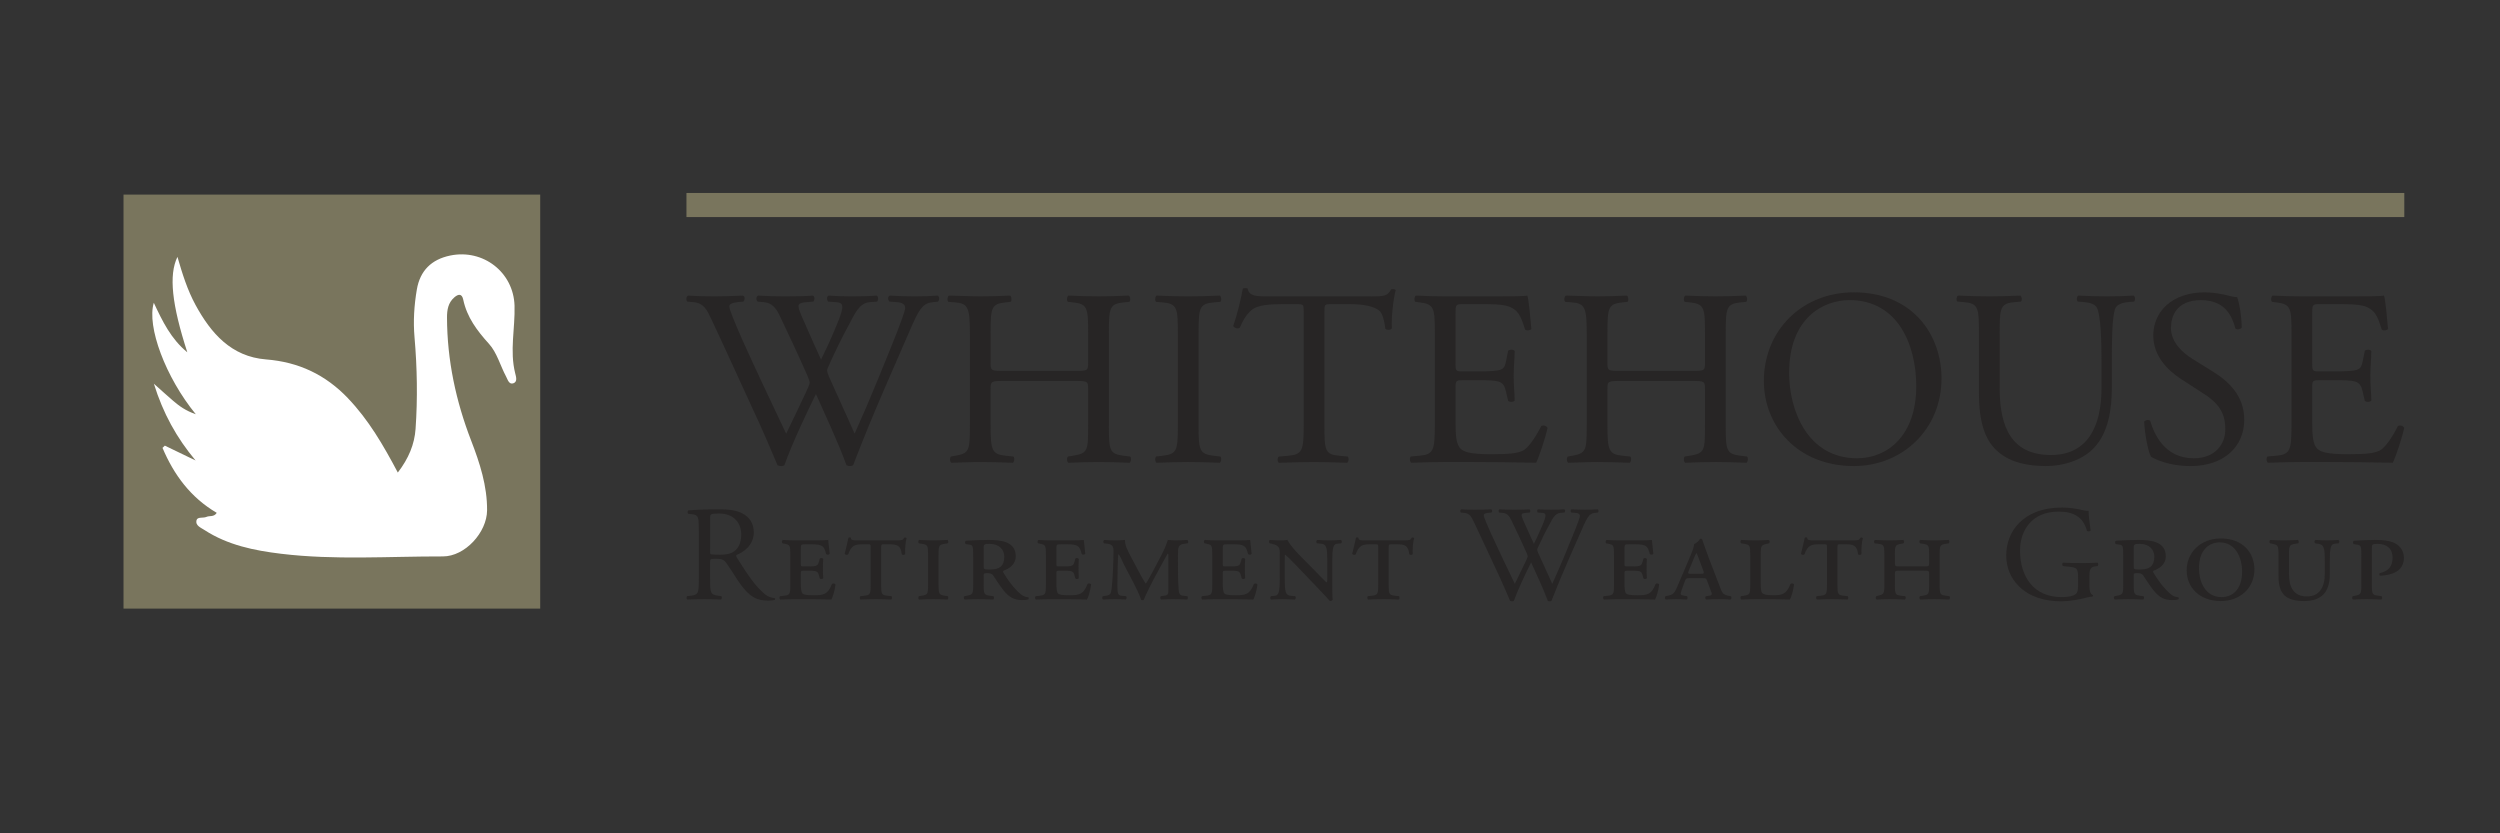 <?xml version="1.0" encoding="UTF-8"?><svg id="uuid-ad154524-8756-478c-b8a9-1c1b2ce7299c" xmlns="http://www.w3.org/2000/svg" width="210" height="70" viewBox="0 0 210 70"><rect x="0" y="0" width="210" height="70" fill="#333333" stroke="none"/><rect width="210" height="70" fill="none"/><g><g><rect x="10.375" y="16.346" width="35.003" height="34.776" fill="#79755d"/><path d="M29.238,33.459c-1.891-1.978-4.134-3.05-6.896-3.268-2.911-.231-4.62-2.191-5.918-4.576-.68-1.251-1.105-2.605-1.518-4.038-.743,1.522-.474,3.996,.828,8.016-1.373-1.122-2.089-2.613-2.814-4.16-.606,1.989,.988,6.264,3.527,9.364-.851-.297-1.382-.685-1.886-1.115-.495-.423-.975-.863-1.635-1.45,.771,2.488,1.913,4.552,3.503,6.449-.861-.416-1.722-.831-2.583-1.248-.064,.063-.13,.125-.196,.188,.954,2.25,2.35,4.163,4.555,5.457-.231,.373-.599,.22-.865,.341-.276,.125-.754-.032-.835,.285-.113,.442,.369,.621,.674,.82,1.952,1.269,4.183,1.721,6.434,1.992,4.516,.546,9.059,.213,13.589,.223,1.859,.004,3.701-2.016,3.713-3.875,.014-2.043-.611-3.97-1.335-5.845-1.288-3.334-2.02-6.762-2.031-10.338-.003-.645,.095-1.251,.612-1.7,.322-.281,.638-.354,.751,.188,.311,1.479,1.157,2.603,2.164,3.715,.672,.742,.946,1.833,1.437,2.748,.13,.24,.24,.701,.618,.561,.355-.129,.218-.549,.146-.837-.476-1.89,0-3.786-.055-5.677-.083-2.815-2.643-4.787-5.405-4.214-1.577,.327-2.528,1.27-2.8,2.842-.229,1.334-.315,2.674-.196,4.035,.221,2.558,.266,5.125,.087,7.684-.089,1.29-.578,2.478-1.491,3.668-1.227-2.317-2.458-4.433-4.182-6.235Z" fill="#fff"/></g><g><g><path d="M57.737,25.336c-.127-.127-.105-.421,.064-.506,.574,.043,1.528,.064,2.187,.064,.595,0,1.676-.021,2.419-.064,.192,.064,.171,.359,.043,.506l-.488,.043c-.446,.042-.701,.168-.701,.359,0,.253,.446,1.329,1.104,2.826,1.189,2.635,2.441,5.271,3.673,7.866,.509-1.055,1.081-2.236,1.634-3.417,.19-.402,.34-.759,.34-.865s-.064-.296-.171-.549c-.743-1.686-1.528-3.373-2.335-5.061-.318-.653-.637-1.097-1.359-1.159l-.509-.043c-.148-.168-.127-.421,.043-.506,.616,.043,1.421,.064,2.271,.064,1.062,0,1.847-.021,2.335-.064,.148,.064,.169,.338,.042,.506l-.551,.043c-.828,.062-.849,.21-.446,1.159,.446,1.034,1.041,2.361,1.634,3.67,.404-.823,.786-1.623,1.254-2.762,.764-1.793,.658-2.025-.022-2.067l-.637-.043c-.148-.21-.106-.442,.043-.506,.572,.043,1.209,.064,1.995,.064,.7,0,1.549-.021,2.037-.064,.148,.064,.171,.338,.043,.506l-.616,.043c-.893,.062-1.275,1.012-1.742,1.876-.445,.78-1.336,2.615-1.655,3.353-.106,.211-.19,.422-.19,.506,0,.085,.042,.253,.148,.506,.722,1.625,1.465,3.207,2.164,4.809,.659-1.476,1.296-2.952,1.911-4.451,.424-1.012,1.549-3.817,1.697-4.196,.277-.759,.638-1.665,.638-1.918,0-.296-.255-.464-.701-.485l-.616-.043c-.169-.189-.148-.421,.021-.506,.807,.043,1.379,.064,2.038,.064,.806,0,1.421-.021,1.974-.064,.169,.064,.19,.338,.042,.506l-.403,.043c-1.062,.106-1.252,.738-2.527,3.67l-1.549,3.562c-.935,2.152-1.784,4.218-2.654,6.474-.063,.043-.148,.064-.255,.064s-.213-.021-.297-.064c-.68-1.876-1.911-4.513-2.569-5.989-.764,1.54-2.038,4.239-2.654,5.989-.063,.043-.148,.064-.255,.064-.105,0-.211-.021-.318-.064-.361-.885-1.189-2.783-1.465-3.394-1.359-2.931-2.675-5.863-4.054-8.794-.403-.865-.658-1.434-1.549-1.518l-.511-.043Z" fill="#272525"/><path d="M84.272,31.999c-1.02,0-1.062,.043-1.062,.675v2.973c0,2.214,.106,2.51,1.296,2.637l.616,.062c.127,.085,.084,.464-.043,.528-1.146-.043-1.868-.064-2.696-.064-.912,0-1.634,.042-2.462,.064-.127-.064-.169-.402-.042-.528l.361-.062c1.189-.211,1.231-.422,1.231-2.637v-7.591c0-2.214-.148-2.573-1.252-2.658l-.553-.042c-.127-.085-.084-.464,.043-.528,1.04,.021,1.761,.064,2.674,.064,.828,0,1.55-.021,2.462-.064,.127,.064,.171,.443,.043,.528l-.404,.042c-1.231,.127-1.273,.443-1.273,2.658v2.424c0,.653,.042,.675,1.062,.675h6.071c1.018,0,1.06-.022,1.06-.675v-2.424c0-2.214-.042-2.531-1.294-2.658l-.403-.042c-.127-.085-.085-.464,.042-.528,.977,.043,1.698,.064,2.569,.064,.828,0,1.549-.021,2.504-.064,.127,.064,.169,.443,.042,.528l-.445,.042c-1.231,.127-1.273,.443-1.273,2.658v7.591c0,2.214,.042,2.489,1.273,2.637l.509,.062c.127,.085,.085,.464-.042,.528-1.02-.043-1.74-.064-2.569-.064-.87,0-1.634,.021-2.569,.064-.127-.064-.169-.402-.042-.528l.403-.062c1.294-.211,1.294-.422,1.294-2.637v-2.973c0-.632-.042-.675-1.06-.675h-6.071Z" fill="#272525"/><path d="M98.94,28.099c0-2.235-.042-2.594-1.294-2.699l-.532-.042c-.127-.085-.084-.464,.043-.528,1.06,.043,1.782,.064,2.674,.064,.849,0,1.571-.021,2.633-.064,.127,.064,.169,.443,.042,.528l-.53,.042c-1.254,.106-1.296,.464-1.296,2.699v7.507c0,2.235,.042,2.531,1.296,2.678l.53,.062c.127,.085,.085,.464-.042,.528-1.062-.043-1.784-.064-2.633-.064-.891,0-1.613,.021-2.674,.064-.127-.064-.171-.402-.043-.528l.532-.062c1.252-.147,1.294-.443,1.294-2.678v-7.507Z" fill="#272525"/><path d="M111.251,35.648c0,2.214,.043,2.531,1.275,2.637l.679,.062c.127,.085,.085,.464-.042,.528-1.21-.043-1.932-.064-2.781-.064s-1.592,.021-2.951,.064c-.127-.064-.169-.422,0-.528l.764-.062c1.21-.106,1.317-.422,1.317-2.637v-9.425c0-.655,0-.675-.637-.675h-1.167c-.914,0-2.08,.042-2.612,.527-.509,.464-.721,.928-.954,1.455-.171,.127-.467,.021-.553-.147,.34-.949,.659-2.299,.807-3.143,.063-.042,.339-.062,.403,0,.127,.675,.828,.655,1.805,.655h8.596c1.146,0,1.337-.043,1.657-.591,.105-.042,.339-.021,.382,.064-.234,.865-.382,2.571-.319,3.205-.085,.168-.445,.168-.551,.042-.064-.527-.213-1.308-.532-1.54-.488-.357-1.294-.527-2.462-.527h-1.507c-.637,0-.616,.021-.616,.717v9.384Z" fill="#272525"/><path d="M120.527,28.057c0-2.193-.042-2.51-1.294-2.658l-.34-.042c-.127-.085-.085-.464,.042-.528,.914,.043,1.634,.064,2.504,.064h3.992c1.359,0,2.611,0,2.865-.064,.127,.359,.255,1.878,.34,2.805-.085,.127-.425,.17-.532,.042-.318-.991-.509-1.729-1.613-2.003-.445-.106-1.125-.127-2.058-.127h-1.529c-.637,0-.637,.042-.637,.844v4.217c0,.591,.064,.591,.701,.591h1.231c.891,0,1.549-.042,1.803-.127s.404-.211,.509-.738l.171-.865c.106-.127,.467-.127,.551,.021,0,.506-.084,1.329-.084,2.129,0,.76,.084,1.561,.084,2.025-.084,.147-.445,.147-.551,.021l-.192-.823c-.084-.38-.234-.695-.658-.801-.297-.085-.807-.106-1.634-.106h-1.231c-.637,0-.701,.021-.701,.57v2.973c0,1.117,.064,1.835,.403,2.193,.255,.253,.701,.485,2.569,.485,1.634,0,2.25-.085,2.717-.317,.382-.211,.956-.949,1.507-2.046,.15-.104,.446-.042,.532,.149-.15,.738-.68,2.361-.956,2.931-1.911-.043-3.8-.064-5.689-.064h-1.911c-.912,0-1.634,.021-2.886,.064-.127-.064-.169-.402-.042-.528l.7-.062c1.21-.106,1.317-.422,1.317-2.637v-7.591Z" fill="#272525"/><path d="M136.087,31.999c-1.02,0-1.062,.043-1.062,.675v2.973c0,2.214,.106,2.51,1.296,2.637l.616,.062c.127,.085,.084,.464-.043,.528-1.146-.043-1.868-.064-2.696-.064-.912,0-1.634,.042-2.462,.064-.127-.064-.169-.402-.042-.528l.361-.062c1.189-.211,1.231-.422,1.231-2.637v-7.591c0-2.214-.148-2.573-1.252-2.658l-.553-.042c-.127-.085-.084-.464,.043-.528,1.04,.021,1.761,.064,2.674,.064,.828,0,1.55-.021,2.462-.064,.127,.064,.171,.443,.043,.528l-.404,.042c-1.231,.127-1.273,.443-1.273,2.658v2.424c0,.653,.042,.675,1.062,.675h6.071c1.018,0,1.06-.022,1.06-.675v-2.424c0-2.214-.042-2.531-1.294-2.658l-.403-.042c-.127-.085-.085-.464,.042-.528,.977,.043,1.698,.064,2.569,.064,.828,0,1.549-.021,2.504-.064,.127,.064,.169,.443,.042,.528l-.445,.042c-1.231,.127-1.273,.443-1.273,2.658v7.591c0,2.214,.042,2.489,1.273,2.637l.509,.062c.127,.085,.085,.464-.042,.528-1.02-.043-1.74-.064-2.569-.064-.87,0-1.634,.021-2.569,.064-.127-.064-.169-.402-.042-.528l.403-.062c1.294-.211,1.294-.422,1.294-2.637v-2.973c0-.632-.042-.675-1.06-.675h-6.071Z" fill="#272525"/><path d="M148.165,31.999c0-4.217,3.184-7.443,7.556-7.443,4.904,0,7.366,3.522,7.366,7.233,0,4.259-3.27,7.36-7.366,7.36-4.712,0-7.556-3.354-7.556-7.15Zm12.8,.443c0-3.479-1.55-7.233-5.605-7.233-2.208,0-5.073,1.498-5.073,6.116,0,3.12,1.528,7.169,5.71,7.169,2.548,0,4.968-1.897,4.968-6.052Z" fill="#272525"/><path d="M176.525,30.186c0-1.308-.042-3.732-.403-4.366-.148-.253-.532-.4-1.062-.442l-.53-.043c-.127-.147-.085-.421,.042-.506,.807,.043,1.592,.064,2.42,.064,.891,0,1.465-.021,2.229-.064,.169,.106,.148,.38,.042,.506l-.509,.043c-.53,.042-.935,.232-1.062,.506-.297,.696-.297,3.12-.297,4.302v2.382c0,1.835-.297,3.775-1.486,5.04-.912,.991-2.483,1.54-4.054,1.54-1.465,0-2.93-.274-3.969-1.161-1.125-.927-1.655-2.467-1.655-4.976v-4.977c0-2.192-.043-2.551-1.275-2.656l-.53-.043c-.127-.083-.085-.442,.042-.506,1.062,.043,1.784,.064,2.633,.064,.87,0,1.57-.021,2.611-.064,.127,.064,.169,.422,.042,.506l-.509,.043c-1.231,.106-1.273,.464-1.273,2.656v4.555c0,3.396,1.06,5.631,4.309,5.631,3.078,0,4.245-2.403,4.245-5.61v-2.424Z" fill="#272525"/><path d="M183.996,39.149c-1.784,0-2.909-.549-3.312-.781-.255-.463-.532-1.961-.574-2.952,.106-.147,.424-.189,.509-.062,.319,1.076,1.189,3.141,3.652,3.141,1.782,0,2.653-1.159,2.653-2.424,0-.928-.19-1.961-1.74-2.952l-2.016-1.308c-1.062-.696-2.293-1.897-2.293-3.626,0-2.004,1.571-3.628,4.33-3.628,.659,0,1.423,.127,1.974,.274,.277,.085,.574,.127,.743,.127,.192,.506,.382,1.687,.382,2.573-.084,.127-.424,.19-.53,.064-.276-1.012-.849-2.384-2.886-2.384-2.08,0-2.527,1.372-2.527,2.341,0,1.223,1.02,2.11,1.805,2.595l1.698,1.054c1.336,.823,2.653,2.046,2.653,4.049,0,2.32-1.761,3.902-4.52,3.902Z" fill="#272525"/><path d="M192.487,28.057c0-2.193-.042-2.51-1.294-2.658l-.34-.042c-.127-.085-.085-.464,.042-.528,.914,.043,1.634,.064,2.504,.064h3.992c1.359,0,2.611,0,2.865-.064,.127,.359,.255,1.878,.34,2.805-.085,.127-.425,.17-.532,.042-.318-.991-.509-1.729-1.613-2.003-.445-.106-1.125-.127-2.058-.127h-1.529c-.637,0-.637,.042-.637,.844v4.217c0,.591,.064,.591,.701,.591h1.231c.891,0,1.549-.042,1.803-.127s.404-.211,.509-.738l.171-.865c.106-.127,.467-.127,.551,.021,0,.506-.084,1.329-.084,2.129,0,.76,.084,1.561,.084,2.025-.084,.147-.445,.147-.551,.021l-.192-.823c-.084-.38-.234-.695-.658-.801-.297-.085-.807-.106-1.634-.106h-1.231c-.637,0-.701,.021-.701,.57v2.973c0,1.117,.064,1.835,.403,2.193,.255,.253,.701,.485,2.569,.485,1.634,0,2.25-.085,2.717-.317,.382-.211,.956-.949,1.507-2.046,.15-.104,.446-.042,.532,.149-.15,.738-.68,2.361-.956,2.931-1.911-.043-3.8-.064-5.689-.064h-1.911c-.912,0-1.634,.021-2.886,.064-.127-.064-.169-.402-.042-.528l.7-.062c1.21-.106,1.317-.422,1.317-2.637v-7.591Z" fill="#272525"/></g><g><path d="M58.699,44.536c0-1.081-.035-1.275-.511-1.332l-.372-.046c-.081-.057-.081-.239,.013-.285,.649-.057,1.451-.09,2.588-.09,.719,0,1.405,.057,1.939,.341,.557,.285,.963,.796,.963,1.594,0,1.08-.87,1.672-1.451,1.9-.057,.068,0,.182,.059,.272,.928,1.469,1.543,2.38,2.332,3.027,.197,.171,.488,.296,.802,.32,.057,.022,.069,.113,.011,.159-.105,.035-.29,.057-.511,.057-.986,0-1.578-.285-2.404-1.434-.301-.421-.776-1.205-1.137-1.718-.173-.25-.36-.364-.824-.364-.522,0-.546,.011-.546,.25v1.434c0,1.195,.024,1.332,.697,1.422l.243,.035c.07,.057,.048,.25-.022,.285-.523-.024-.918-.035-1.382-.035-.487,0-.905,.011-1.451,.035-.069-.035-.092-.206-.022-.285l.29-.035c.673-.079,.697-.227,.697-1.422v-4.085Zm.951,1.626c0,.206,0,.331,.035,.377,.035,.033,.21,.057,.802,.057,.417,0,.859-.046,1.195-.296,.313-.239,.581-.638,.581-1.412,0-.898-.568-1.753-1.857-1.753-.721,0-.755,.046-.755,.364v2.663Z" fill="#272525"/><path d="M66.388,46.584c0-.785-.046-.819-.487-.91l-.162-.033c-.083-.046-.07-.239,.022-.285,.337,.022,.697,.035,1.08,.035h1.648c.511,0,.975-.013,1.08-.035,.011,.136,.069,.671,.127,1.161-.046,.092-.232,.103-.302,.024-.07-.296-.14-.445-.208-.546-.186-.274-.708-.274-.988-.274h-.511c-.406,0-.417,.011-.417,.364v1.264c0,.204,0,.228,.22,.228h.546c.616,0,.674-.092,.767-.434l.057-.215c.059-.079,.232-.068,.291,.022-.024,.331-.024,.535-.024,.796,0,.285,0,.489,.024,.82-.059,.09-.232,.103-.291,.022l-.057-.215c-.092-.342-.151-.432-.767-.432h-.546c-.22,0-.22,.033-.22,.261v.819c0,.342,.022,.695,.127,.82,.105,.114,.313,.16,.975,.16,.743,0,1.172-.035,1.51-.945,.081-.079,.266-.057,.301,.046-.057,.478-.22,1.047-.348,1.264-.73-.024-1.346-.035-1.973-.035h-1.021c-.372,0-.732,.011-1.289,.035-.094-.035-.105-.228-.024-.285l.313-.035c.499-.057,.546-.125,.546-.91v-2.549Z" fill="#272525"/><path d="M73.137,46.015c0-.296-.013-.296-.243-.296h-.361c-.708,0-1.009,.068-1.289,.853-.116,.068-.243,.035-.29-.057,.127-.489,.256-1.058,.313-1.343,.046-.046,.162-.046,.208,0,.013,.228,.175,.217,.639,.217h3.226c.429,0,.511-.013,.604-.217,.081-.046,.173-.022,.208,.035-.092,.296-.14,.898-.116,1.332-.046,.09-.243,.102-.29,.011-.081-.74-.383-.831-1.08-.831h-.395c-.221,0-.256,0-.256,.296v3.118c0,.785,.048,.853,.546,.91l.313,.035c.081,.057,.07,.25-.022,.285-.476-.024-.918-.035-1.277-.035-.371,0-.789,.011-1.277,.035-.092-.035-.103-.228-.022-.285l.313-.035c.499-.057,.546-.125,.546-.91v-3.118Z" fill="#272525"/><path d="M77.958,46.584c0-.785-.046-.83-.546-.91l-.22-.033c-.081-.057-.07-.25,.022-.285,.453,.022,.813,.035,1.184,.035,.372,0,.732-.013,1.185-.035,.092,.035,.103,.228,.022,.285l-.22,.033c-.499,.081-.546,.125-.546,.91v2.549c0,.785,.046,.831,.546,.91l.22,.035c.081,.057,.07,.25-.022,.285-.442-.024-.824-.035-1.185-.035-.371,0-.73,.011-1.184,.035-.092-.035-.103-.228-.022-.285l.22-.035c.499-.079,.546-.125,.546-.91v-2.549Z" fill="#272525"/><path d="M81.746,46.721c0-.741-.011-.934-.278-.967l-.325-.046c-.094-.011-.116-.25,0-.285,.638-.046,1.289-.068,1.927-.068,1.08,0,2.252,.171,2.252,1.366,0,.728-.581,1.058-1.034,1.218-.046,.044-.035,.114,0,.17,.581,.956,1.091,1.514,1.475,1.821,.208,.171,.429,.228,.616,.239,.046,.046,.046,.149,0,.182-.105,.035-.267,.057-.488,.057-.697,0-1.114-.215-1.624-.853-.291-.364-.604-.865-.848-1.229-.092-.136-.278-.182-.465-.182-.302,0-.325,.022-.325,.182v.808c0,.785,.046,.842,.546,.91l.267,.035c.081,.057,.069,.25-.024,.285-.488-.024-.87-.035-1.231-.035-.371,0-.73,.011-1.137,.035-.116-.035-.127-.239-.022-.285l.173-.035c.499-.102,.546-.125,.546-.91v-2.412Zm.883,.83c0,.285,.011,.285,.581,.285,.754,0,1.149-.296,1.149-1.081,0-.569-.406-1.07-1.219-1.07-.429,0-.511,.024-.511,.32v1.547Z" fill="#272525"/><path d="M87.857,46.584c0-.785-.046-.819-.487-.91l-.162-.033c-.083-.046-.07-.239,.022-.285,.337,.022,.697,.035,1.08,.035h1.648c.511,0,.975-.013,1.08-.035,.011,.136,.069,.671,.127,1.161-.046,.092-.232,.103-.302,.024-.07-.296-.139-.445-.208-.546-.186-.274-.708-.274-.988-.274h-.511c-.406,0-.417,.011-.417,.364v1.264c0,.204,0,.228,.22,.228h.546c.616,0,.674-.092,.767-.434l.057-.215c.059-.079,.232-.068,.291,.022-.024,.331-.024,.535-.024,.796,0,.285,0,.489,.024,.82-.059,.09-.232,.103-.291,.022l-.057-.215c-.092-.342-.151-.432-.767-.432h-.546c-.22,0-.22,.033-.22,.261v.819c0,.342,.022,.695,.127,.82,.105,.114,.313,.16,.975,.16,.743,0,1.172-.035,1.51-.945,.081-.079,.266-.057,.301,.046-.057,.478-.22,1.047-.348,1.264-.73-.024-1.346-.035-1.973-.035h-1.021c-.372,0-.732,.011-1.289,.035-.094-.035-.105-.228-.024-.285l.313-.035c.499-.057,.546-.125,.546-.91v-2.549Z" fill="#272525"/><path d="M95.824,48.325c.081,.147,.371,.66,.418,.694,.046-.022,.255-.386,.476-.796l.581-1.093c.557-1.047,.614-1.24,.8-1.775,.256,.022,.488,.035,.673,.035,.278,0,.616-.013,.953-.035,.103,.035,.116,.228,.035,.285l-.256,.033c-.534,.068-.557,.285-.557,.956,0,1.206,0,2.174,.057,2.856,.024,.25,.024,.524,.383,.557l.337,.035c.081,.046,.081,.239-.013,.285-.417-.024-.87-.035-1.16-.035-.337,0-.697,.011-1.021,.035-.081-.057-.094-.239-.013-.285l.256-.035c.371-.044,.371-.136,.371-.591v-2.63c0-.136,0-.307-.035-.329-.034,0-.336,.569-.498,.865l-.708,1.309c-.094,.17-.697,1.354-.826,1.718-.057,.046-.15,.046-.22,0-.127-.41-.488-1.138-.685-1.514l-.754-1.434c-.127-.25-.371-.853-.465-.887-.046,.057-.057,.819-.07,1.138-.011,.455-.022,.933-.022,1.49,0,.581,.011,.831,.336,.865l.383,.035c.081,.046,.07,.239-.011,.285-.302-.024-.638-.035-.951-.035-.256,0-.604,.011-.964,.035-.081-.046-.092-.228,0-.285l.243-.035c.383-.057,.418-.17,.476-.569,.094-.614,.162-2.446,.162-3.22,0-.364-.127-.535-.522-.581l-.278-.033c-.07-.057-.081-.239,.024-.285,.313,.022,.579,.035,.893,.035,.232,0,.477,0,.848-.035,0,.5,.208,.865,.604,1.617l.719,1.354Z" fill="#272525"/><path d="M101.831,46.584c0-.785-.046-.819-.487-.91l-.162-.033c-.083-.046-.07-.239,.022-.285,.337,.022,.697,.035,1.08,.035h1.648c.511,0,.975-.013,1.08-.035,.011,.136,.069,.671,.127,1.161-.046,.092-.232,.103-.302,.024-.07-.296-.139-.445-.208-.546-.186-.274-.708-.274-.988-.274h-.511c-.406,0-.417,.011-.417,.364v1.264c0,.204,0,.228,.22,.228h.546c.616,0,.674-.092,.767-.434l.057-.215c.059-.079,.232-.068,.291,.022-.024,.331-.024,.535-.024,.796,0,.285,0,.489,.024,.82-.059,.09-.232,.103-.291,.022l-.057-.215c-.092-.342-.151-.432-.767-.432h-.546c-.22,0-.22,.033-.22,.261v.819c0,.342,.022,.695,.127,.82,.105,.114,.313,.16,.975,.16,.743,0,1.172-.035,1.51-.945,.081-.079,.266-.057,.301,.046-.057,.478-.22,1.047-.348,1.264-.73-.024-1.346-.035-1.973-.035h-1.021c-.372,0-.732,.011-1.289,.035-.094-.035-.105-.228-.024-.285l.313-.035c.499-.057,.546-.125,.546-.91v-2.549Z" fill="#272525"/><path d="M111.493,47.141c0-1.137-.069-1.433-.498-1.468l-.372-.033c-.081-.068-.07-.228,.024-.285,.429,.022,.695,.035,1.032,.035s.592-.013,.964-.035c.092,.057,.092,.228,.011,.285l-.348,.033c-.302,.035-.395,.342-.395,1.468v1.913c0,.228,0,1.149,.035,1.321-.035,.068-.14,.125-.243,.102-.129-.159-.361-.398-1.08-1.161l-1.764-1.843c-.441-.456-.743-.751-.894-.876-.046,0-.046,.125-.046,.477v1.502c0,1.138,.07,1.434,.499,1.468l.371,.035c.094,.068,.07,.228-.022,.285-.429-.024-.697-.035-1.034-.035-.336,0-.557,.011-.964,.035-.092-.046-.092-.228-.011-.285l.348-.035c.302-.033,.395-.341,.395-1.468v-2.036c0-.377-.011-.535-.243-.706-.092-.068-.313-.136-.429-.16l-.175-.033c-.081-.068-.081-.239,.024-.285,.441,.035,.754,.035,.999,.035,.162,0,.325-.013,.463-.035,.232,.432,.662,.921,1.139,1.4l1.091,1.104c.255,.25,.928,.967,1.056,1.059,.069-.024,.069-.182,.069-.456v-1.321Z" fill="#272525"/><path d="M115.77,46.015c0-.296-.013-.296-.243-.296h-.361c-.708,0-1.009,.068-1.289,.853-.116,.068-.243,.035-.29-.057,.127-.489,.256-1.058,.313-1.343,.046-.046,.162-.046,.208,0,.013,.228,.175,.217,.639,.217h3.226c.429,0,.511-.013,.604-.217,.081-.046,.173-.022,.208,.035-.092,.296-.14,.898-.116,1.332-.046,.09-.243,.102-.29,.011-.081-.74-.383-.831-1.08-.831h-.395c-.221,0-.256,0-.256,.296v3.118c0,.785,.048,.853,.546,.91l.313,.035c.081,.057,.07,.25-.022,.285-.476-.024-.918-.035-1.277-.035-.371,0-.789,.011-1.277,.035-.092-.035-.103-.228-.022-.285l.313-.035c.499-.057,.546-.125,.546-.91v-3.118Z" fill="#272525"/><path d="M122.706,43.056c-.07-.068-.057-.228,.035-.272,.313,.022,.835,.033,1.196,.033,.325,0,.916-.011,1.322-.033,.105,.033,.094,.193,.024,.272l-.267,.024c-.243,.022-.383,.09-.383,.193,0,.136,.245,.717,.604,1.525,.649,1.422,1.335,2.845,2.008,4.245,.278-.57,.592-1.206,.894-1.845,.105-.215,.186-.409,.186-.466s-.035-.16-.094-.296c-.406-.91-.835-1.821-1.276-2.731-.175-.353-.348-.592-.743-.625l-.278-.024c-.081-.09-.07-.228,.022-.272,.337,.022,.778,.033,1.242,.033,.581,0,1.01-.011,1.277-.033,.081,.033,.092,.182,.022,.272l-.301,.024c-.453,.033-.465,.113-.245,.625,.245,.557,.569,1.275,.894,1.979,.221-.443,.429-.876,.685-1.49,.417-.967,.36-1.093-.013-1.115l-.348-.024c-.081-.114-.057-.239,.024-.272,.313,.022,.662,.033,1.091,.033,.383,0,.848-.011,1.114-.033,.083,.033,.094,.182,.024,.272l-.337,.024c-.487,.033-.695,.546-.951,1.012-.243,.421-.732,1.412-.905,1.81-.059,.114-.105,.228-.105,.274,0,.044,.024,.136,.081,.272,.395,.877,.802,1.73,1.185,2.595,.36-.796,.708-1.593,1.044-2.402,.232-.546,.848-2.06,.929-2.264,.151-.41,.348-.899,.348-1.036,0-.16-.14-.25-.383-.261l-.336-.024c-.094-.102-.081-.228,.011-.272,.441,.022,.754,.033,1.114,.033,.442,0,.778-.011,1.08-.033,.092,.033,.105,.182,.024,.272l-.221,.024c-.581,.056-.685,.398-1.381,1.979l-.848,1.924c-.511,1.161-.975,2.275-1.451,3.493-.035,.024-.081,.035-.14,.035-.057,0-.116-.011-.162-.035-.371-1.012-1.045-2.435-1.405-3.232-.417,.831-1.114,2.288-1.451,3.232-.035,.024-.081,.035-.139,.035-.059,0-.116-.011-.175-.035-.197-.477-.651-1.501-.8-1.832-.743-1.582-1.463-3.163-2.217-4.745-.221-.467-.36-.774-.848-.819l-.278-.024Z" fill="#272525"/><path d="M135.576,46.584c0-.785-.046-.819-.487-.91l-.162-.033c-.083-.046-.07-.239,.022-.285,.337,.022,.697,.035,1.08,.035h1.648c.511,0,.975-.013,1.08-.035,.011,.136,.069,.671,.127,1.161-.046,.092-.232,.103-.302,.024-.07-.296-.139-.445-.208-.546-.186-.274-.708-.274-.988-.274h-.511c-.406,0-.417,.011-.417,.364v1.264c0,.204,0,.228,.22,.228h.546c.616,0,.674-.092,.767-.434l.057-.215c.059-.079,.232-.068,.291,.022-.024,.331-.024,.535-.024,.796,0,.285,0,.489,.024,.82-.059,.09-.232,.103-.291,.022l-.057-.215c-.092-.342-.151-.432-.767-.432h-.546c-.22,0-.22,.033-.22,.261v.819c0,.342,.022,.695,.127,.82,.105,.114,.313,.16,.975,.16,.743,0,1.172-.035,1.51-.945,.081-.079,.266-.057,.301,.046-.057,.478-.22,1.047-.348,1.264-.73-.024-1.346-.035-1.973-.035h-1.021c-.372,0-.732,.011-1.289,.035-.094-.035-.105-.228-.024-.285l.313-.035c.499-.057,.546-.125,.546-.91v-2.549Z" fill="#272525"/><path d="M141.918,48.565c-.266,0-.301,.011-.395,.272l-.267,.728c-.127,.364-.092,.41,.129,.456l.313,.057c.092,.057,.081,.261-.035,.285-.291-.024-.592-.035-.918-.035-.325,0-.603,.022-.811,.035-.105-.046-.105-.228-.024-.285l.267-.057c.36-.079,.487-.204,.719-.751l1.115-2.619c.197-.466,.278-.74,.301-.955,.21-.081,.429-.296,.488-.432,.092-.035,.162-.013,.186,.056,.046,.114,.232,.706,.498,1.401l1.045,2.719c.14,.377,.243,.524,.662,.603l.186,.035c.105,.057,.081,.261-.035,.285-.302-.024-.569-.035-.964-.035-.417,0-.754,.011-1.044,.035-.116-.035-.129-.239-.024-.285l.232-.035c.302-.044,.29-.114,.151-.466l-.278-.741c-.094-.261-.129-.272-.395-.272h-1.104Zm.918-.364c.302,0,.336-.022,.208-.353l-.36-.967c-.092-.261-.14-.353-.173-.41h-.024c-.035,.046-.081,.149-.186,.388l-.418,1.012c-.127,.309-.103,.331,.151,.331h.802Z" fill="#272525"/><path d="M147.019,46.584c0-.785-.046-.83-.546-.91l-.22-.033c-.081-.057-.07-.25,.022-.285,.453,.022,.813,.035,1.184,.035,.372,0,.732-.013,1.115-.035,.092,.035,.105,.228,.024,.285l-.151,.033c-.488,.114-.546,.125-.546,.91v2.448c0,.352,.022,.671,.127,.785,.105,.102,.29,.182,.894,.182,.708,0,1.137-.035,1.475-.945,.081-.079,.266-.057,.301,.046-.057,.478-.22,1.047-.348,1.264-.73-.024-1.346-.035-1.938-.035h-.953c-.371,0-.73,.011-1.184,.035-.092-.035-.103-.228-.022-.285l.22-.035c.499-.079,.546-.125,.546-.91v-2.549Z" fill="#272525"/><path d="M153.466,46.015c0-.296-.013-.296-.243-.296h-.361c-.708,0-1.009,.068-1.289,.853-.116,.068-.243,.035-.29-.057,.127-.489,.256-1.058,.313-1.343,.046-.046,.162-.046,.208,0,.013,.228,.175,.217,.639,.217h3.226c.429,0,.511-.013,.604-.217,.081-.046,.173-.022,.208,.035-.092,.296-.14,.898-.116,1.332-.046,.09-.243,.102-.29,.011-.081-.74-.383-.831-1.08-.831h-.395c-.221,0-.256,0-.256,.296v3.118c0,.785,.048,.853,.546,.91l.313,.035c.081,.057,.07,.25-.022,.285-.476-.024-.918-.035-1.277-.035-.371,0-.789,.011-1.277,.035-.092-.035-.103-.228-.022-.285l.313-.035c.499-.057,.546-.125,.546-.91v-3.118Z" fill="#272525"/><path d="M161.631,47.575c.371,0,.417,0,.417-.296v-.695c0-.785-.046-.83-.546-.91l-.22-.033c-.081-.057-.07-.25,.022-.285,.453,.022,.813,.035,1.185,.035,.371,0,.73-.013,1.184-.035,.092,.035,.105,.228,.024,.285l-.221,.033c-.499,.081-.546,.125-.546,.91v2.549c0,.785,.046,.842,.546,.91l.267,.035c.081,.057,.069,.25-.024,.285-.487-.024-.87-.035-1.23-.035-.372,0-.732,.011-1.185,.035-.092-.035-.103-.228-.022-.285l.22-.035c.499-.079,.546-.125,.546-.91v-.899c0-.284-.022-.295-.417-.295h-2.044c-.395,0-.417,.011-.417,.295v.899c0,.785,.046,.853,.546,.91l.313,.035c.081,.057,.069,.25-.024,.285-.534-.024-.916-.035-1.277-.035-.371,0-.73,.011-1.09,.035-.094-.035-.105-.228-.024-.285l.127-.035c.488-.125,.546-.125,.546-.91v-2.549c0-.785-.046-.842-.546-.91l-.267-.033c-.081-.057-.069-.25,.024-.285,.499,.022,.859,.035,1.23,.035,.372,0,.732-.013,1.139-.035,.092,.035,.103,.228,.022,.285l-.173,.033c-.488,.092-.546,.125-.546,.91v.695c0,.296,.046,.296,.417,.296h2.044Z" fill="#272525"/><path d="M175.51,49.168c0,.455,.07,.728,.278,.808,.035,.035,.035,.103-.011,.136-.139,0-.348,.046-.568,.103-.616,.16-1.451,.296-2.078,.296-1.382,0-2.647-.375-3.541-1.264-.697-.682-1.067-1.582-1.067-2.583,0-.967,.325-1.946,1.044-2.698,.778-.796,1.928-1.332,3.68-1.332,.662,0,1.277,.125,1.475,.171,.221,.046,.581,.125,.721,.103,0,.375,.069,.967,.173,1.65-.035,.09-.243,.103-.313,.033-.325-1.229-1.196-1.615-2.38-1.615-2.251,0-3.239,1.571-3.239,3.277,0,2.185,1.15,3.903,3.482,3.903,.721,0,1.15-.147,1.277-.341,.059-.081,.116-.285,.116-.649v-.456c0-.955-.035-1.023-.754-1.104l-.511-.057c-.094-.046-.081-.25,0-.284,.336,.022,.975,.033,1.659,.033,.453,0,.848-.011,1.231-.033,.081,.044,.092,.215,.011,.284l-.186,.024c-.487,.057-.499,.375-.499,.955v.638Z" fill="#272525"/><path d="M178.349,46.721c0-.741-.011-.934-.278-.967l-.325-.046c-.094-.011-.116-.25,0-.285,.638-.046,1.289-.068,1.927-.068,1.08,0,2.252,.171,2.252,1.366,0,.728-.581,1.058-1.034,1.218-.046,.044-.035,.114,0,.17,.581,.956,1.091,1.514,1.475,1.821,.208,.171,.429,.228,.616,.239,.046,.046,.046,.149,0,.182-.105,.035-.267,.057-.488,.057-.697,0-1.114-.215-1.624-.853-.291-.364-.604-.865-.848-1.229-.092-.136-.278-.182-.465-.182-.302,0-.325,.022-.325,.182v.808c0,.785,.046,.842,.546,.91l.267,.035c.081,.057,.069,.25-.024,.285-.488-.024-.87-.035-1.231-.035-.371,0-.73,.011-1.137,.035-.116-.035-.127-.239-.022-.285l.173-.035c.499-.102,.546-.125,.546-.91v-2.412Zm.883,.83c0,.285,.011,.285,.581,.285,.754,0,1.149-.296,1.149-1.081,0-.569-.406-1.07-1.219-1.07-.429,0-.511,.024-.511,.32v1.547Z" fill="#272525"/><path d="M189.37,47.836c0,1.536-1.185,2.652-2.821,2.652-1.799,0-2.868-1.149-2.868-2.584,0-1.514,1.185-2.674,2.868-2.674,1.868,0,2.821,1.218,2.821,2.606Zm-4.655-.114c0,1.172,.546,2.435,1.892,2.435,.883,0,1.729-.592,1.729-2.15,0-1.218-.592-2.448-1.868-2.448-.837,0-1.753,.559-1.753,2.163Z" fill="#272525"/><path d="M191.394,46.584c0-.785-.059-.808-.546-.91l-.164-.033c-.081-.057-.069-.25,.024-.285,.395,.022,.754,.035,1.126,.035,.371,0,.73-.013,1.184-.035,.092,.035,.105,.228,.024,.285l-.221,.033c-.499,.081-.546,.125-.546,.91v1.605c0,1.137,.383,1.911,1.51,1.911,1.044,0,1.497-.774,1.497-1.9v-1.059c0-1.137-.07-1.4-.569-1.468l-.243-.033c-.081-.068-.07-.228,.024-.285,.371,.022,.638,.035,.975,.035,.336,0,.592-.013,.963-.035,.094,.057,.094,.228,.013,.285l-.348,.033c-.302,.035-.395,.342-.395,1.468v1.127c0,1.457-.685,2.22-2.16,2.22-.743,0-1.3-.149-1.648-.478-.348-.342-.498-.865-.498-1.605v-1.821Z" fill="#272525"/><path d="M198.352,46.721c0-.741-.011-.91-.278-.956l-.348-.057c-.105-.035-.092-.25,.011-.285,.651-.046,1.242-.068,1.858-.068,.651,0,1.067,.079,1.393,.193,.382,.136,.94,.524,.94,1.332,0,.785-.534,1.149-.964,1.298-.395,.136-.835,.193-1.056,.17-.059-.057-.059-.159-.011-.204,.719-.147,1.079-.569,1.079-1.297,0-.752-.476-1.162-1.265-1.162-.476,0-.476,.07-.476,.388v3.061c0,.785,.046,.842,.546,.91l.267,.035c.081,.057,.069,.25-.024,.285-.488-.024-.87-.035-1.231-.035-.371,0-.73,.011-1.137,.035-.092-.035-.103-.228-.022-.285l.173-.035c.499-.102,.546-.125,.546-.91v-2.412Z" fill="#272525"/></g><rect x="57.662" y="16.21" width="144.299" height="2.024" fill="#79755d"/></g></g></svg>